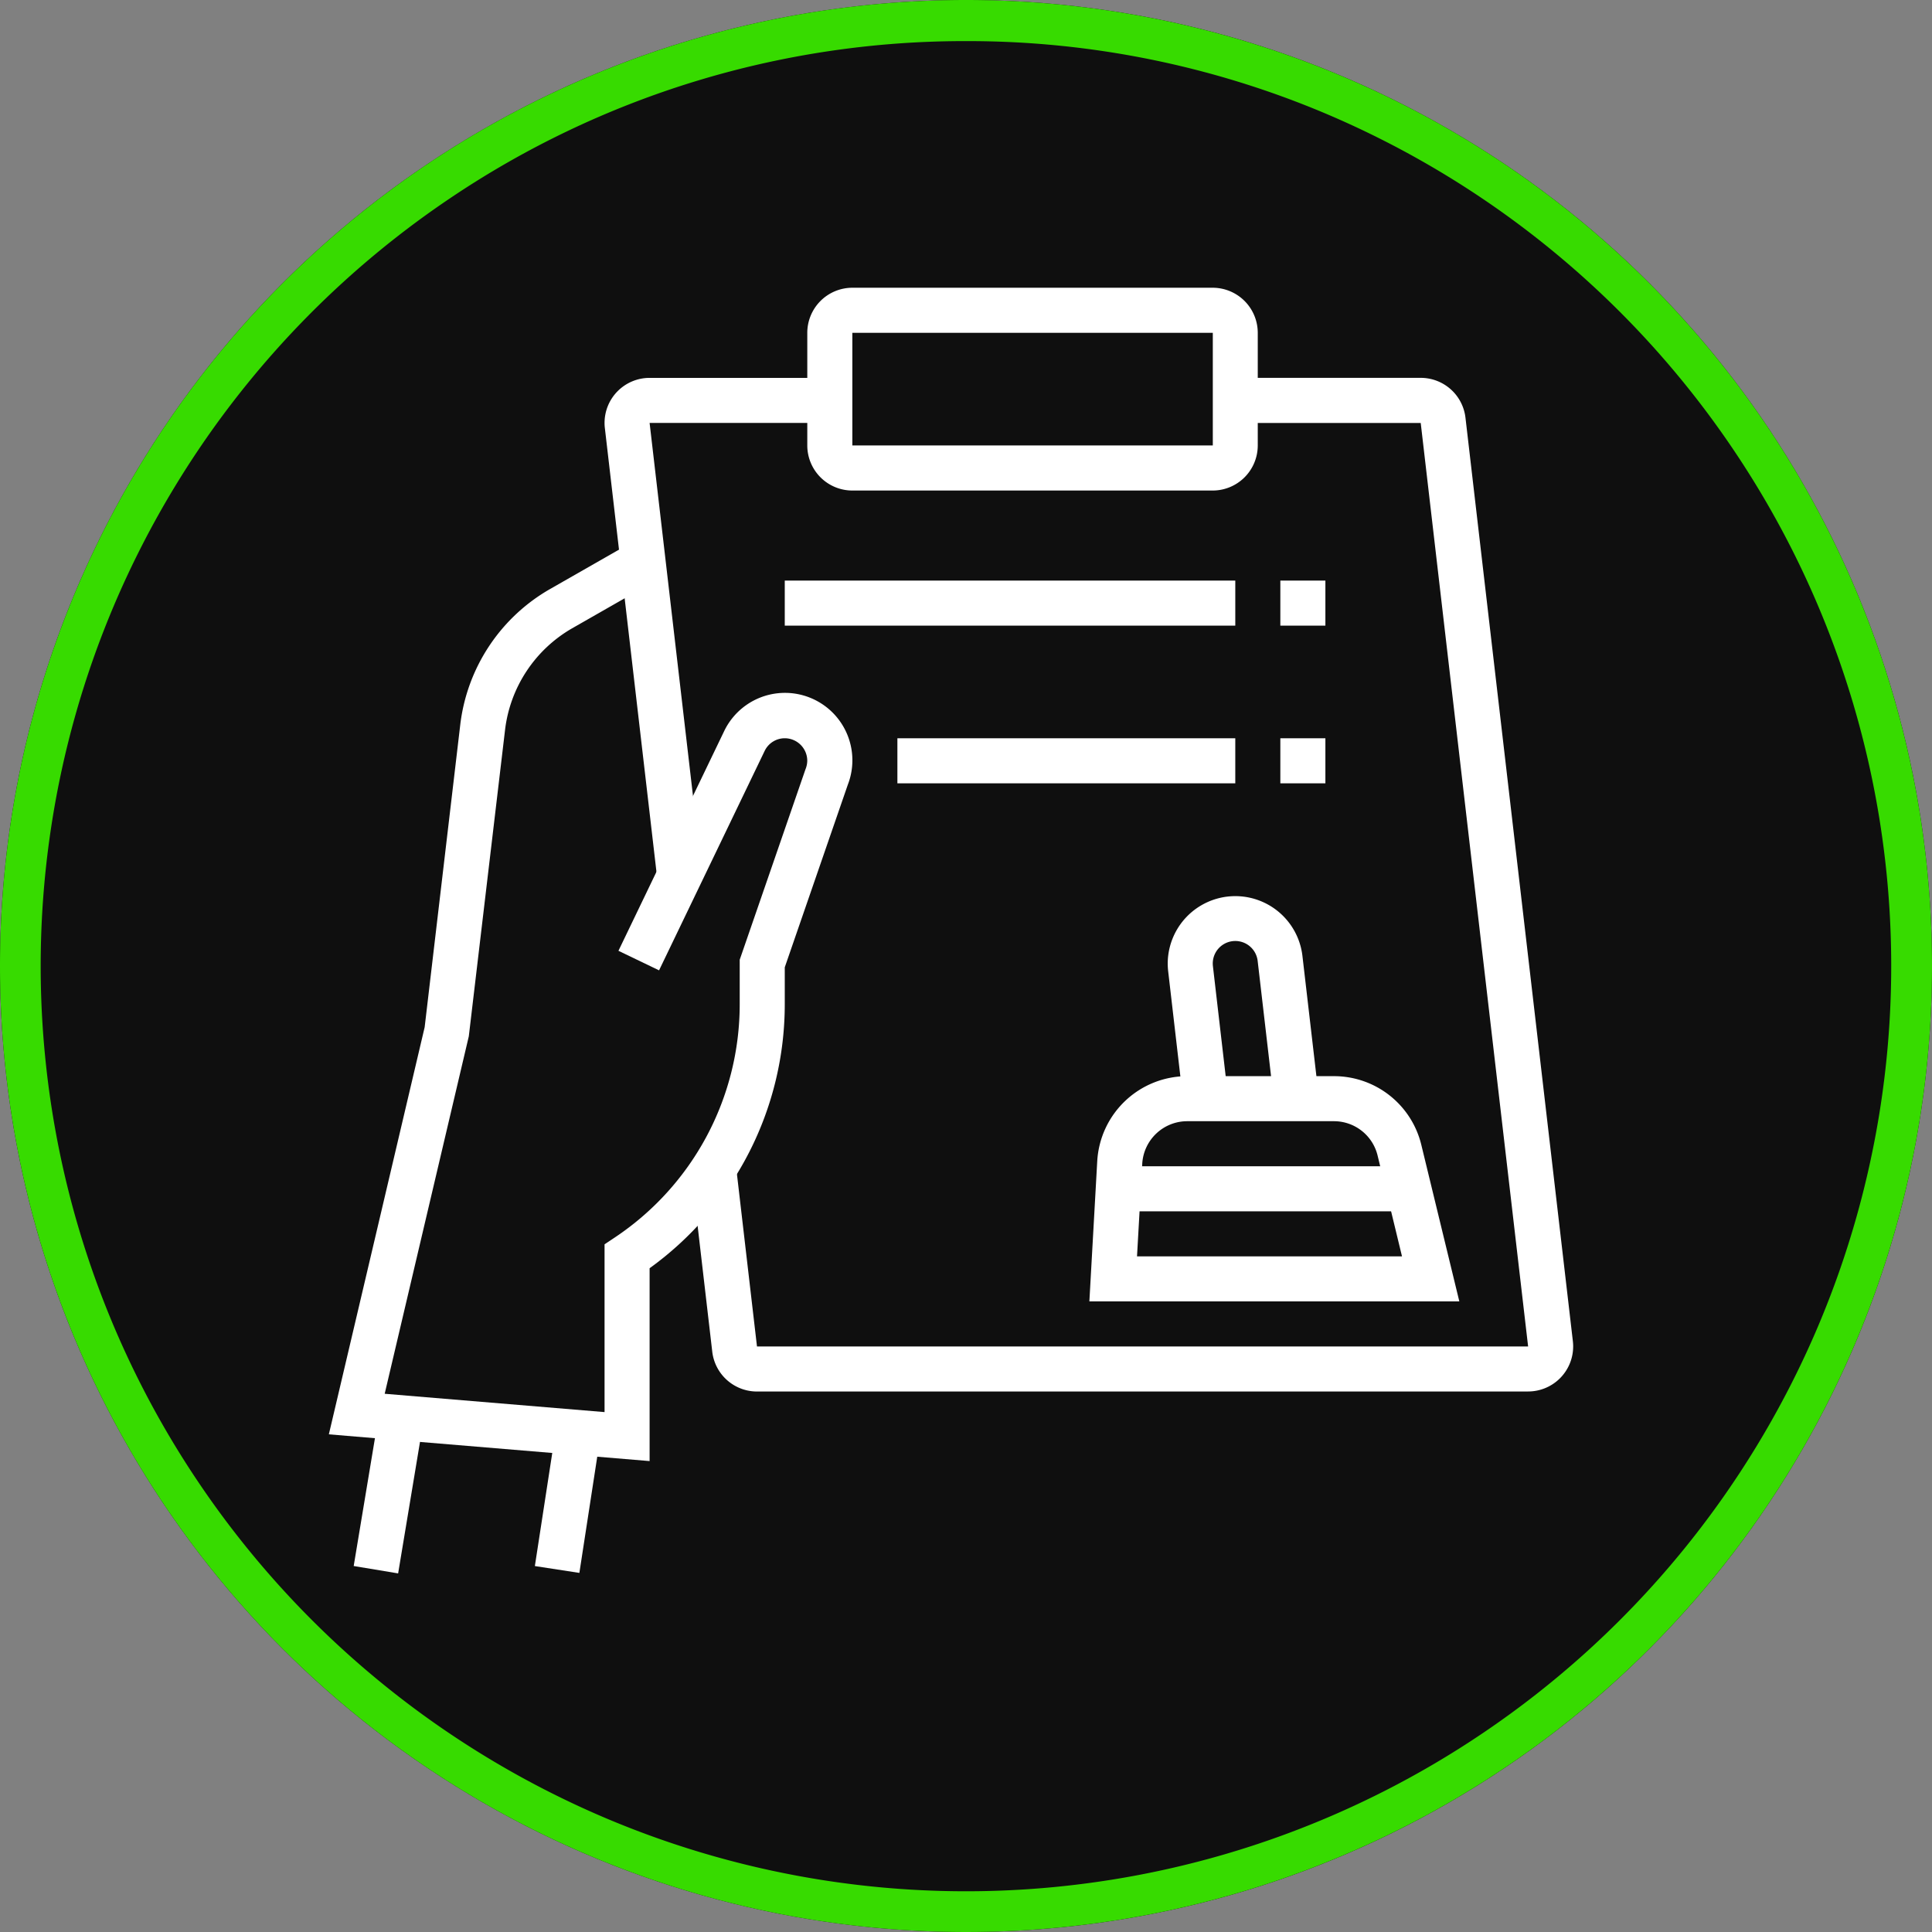 <?xml version="1.0" encoding="UTF-8"?> <svg xmlns="http://www.w3.org/2000/svg" xmlns:xlink="http://www.w3.org/1999/xlink" width="141" height="141" viewBox="0 0 141 141"><rect x="0" y="0" width="141" height="141" fill="#808080" stroke="none"/><defs><clipPath id="clip-path"><rect id="Rectangle_152" data-name="Rectangle 152" width="90.813" height="93.829" fill="#fff"></rect></clipPath></defs><g id="commercial-cleaning-icon" transform="translate(-534 -1925)"><circle id="Ellipse_19" data-name="Ellipse 19" cx="70.5" cy="70.5" r="70.5" transform="translate(534 1925)" fill="#0f0f0f"></circle><path id="Ellipse_19_-_Outline" data-name="Ellipse 19 - Outline" d="M70.5,3A67.171,67.171,0,0,0,32.762,14.526,67.706,67.706,0,0,0,8.3,44.227a67.407,67.407,0,0,0,6.223,64.011,67.706,67.706,0,0,0,29.7,24.459,67.407,67.407,0,0,0,64.011-6.223,67.706,67.706,0,0,0,24.459-29.7,67.407,67.407,0,0,0-6.223-64.011A67.706,67.706,0,0,0,96.773,8.3,67.075,67.075,0,0,0,70.5,3m0-3A70.5,70.5,0,1,1,0,70.5,70.5,70.5,0,0,1,70.5,0Z" transform="translate(534 1925)" fill="#37db00"></path><g id="Group_152" data-name="Group 152" transform="translate(558 1946)"><g id="Group_151" data-name="Group 151" clip-path="url(#clip-path)"><path id="Path_233" data-name="Path 233" d="M131.7,14.8H105.4a3.292,3.292,0,0,1-3.288-3.288V3.288A3.292,3.292,0,0,1,105.4,0h26.3a3.292,3.292,0,0,1,3.288,3.288v8.22A3.292,3.292,0,0,1,131.7,14.8M105.4,3.288v8.22h26.307l0-8.22Z" transform="translate(-67.195)" fill="#fff"></path><path id="Path_234" data-name="Path 234" d="M62.685,55.745,58.866,22.9a3.13,3.13,0,0,1-.023-.379,3.288,3.288,0,0,1,3.288-3.288H75.283v3.288H62.131l3.82,32.848Z" transform="translate(-38.722 -12.655)" fill="#fff"></path><path id="Path_235" data-name="Path 235" d="M138.422,93.21H82.145A3.287,3.287,0,0,1,78.879,90.3L77.346,77.124l3.265-.379,1.533,13.178h56.278l-7.838-67.4H117.05V19.231h13.534a3.287,3.287,0,0,1,3.266,2.909l7.838,67.4a3.2,3.2,0,0,1,.022.379,3.289,3.289,0,0,1-3.288,3.288" transform="translate(-50.898 -12.655)" fill="#fff"></path><rect id="Rectangle_145" data-name="Rectangle 145" width="32.88" height="3.288" transform="translate(33.273 21.372)" fill="#fff"></rect><rect id="Rectangle_146" data-name="Rectangle 146" width="3.288" height="3.288" transform="translate(69.441 21.372)" fill="#fff"></rect><rect id="Rectangle_147" data-name="Rectangle 147" width="24.66" height="3.288" transform="translate(41.493 32.88)" fill="#fff"></rect><rect id="Rectangle_148" data-name="Rectangle 148" width="3.288" height="3.288" transform="translate(69.441 32.88)" fill="#fff"></rect><path id="Path_236" data-name="Path 236" d="M189.323,184.708h-27l.574-10.231a6.578,6.578,0,0,1,6.565-6.208h10.7a6.554,6.554,0,0,1,6.39,5.028ZM165.8,181.42h19.339l-1.779-7.35a3.277,3.277,0,0,0-3.195-2.514h-10.7a3.29,3.29,0,0,0-3.283,3.1Z" transform="translate(-106.819 -110.729)" fill="#fff"></path><path id="Path_237" data-name="Path 237" d="M186.791,144.793,185.6,134.549a1.644,1.644,0,0,0-3.277.188,1.92,1.92,0,0,0,.012.2l1.1,9.482-3.265.379-1.1-9.485a4.952,4.952,0,0,1-.034-.568,4.932,4.932,0,0,1,9.83-.57l1.191,10.244Z" transform="translate(-117.814 -85.42)" fill="#fff"></path><rect id="Rectangle_149" data-name="Rectangle 149" width="21.206" height="3.288" transform="translate(57.615 64.116)" fill="#fff"></rect><rect id="Rectangle_150" data-name="Rectangle 150" width="11.244" height="3.288" transform="translate(1.813 93.29) rotate(-80.559)" fill="#fff"></rect><rect id="Rectangle_151" data-name="Rectangle 151" width="10.115" height="3.288" transform="matrix(0.152, -0.988, 0.988, 0.152, 15.035, 93.293)" fill="#fff"></rect><path id="Path_238" data-name="Path 238" d="M23.409,121.374,0,119.423,6.992,89.709l2.6-22.088a13.2,13.2,0,0,1,6.537-9.881l5.99-3.423,1.631,2.855-5.99,3.423a9.9,9.9,0,0,0-4.9,7.412L10.214,90.372l-6.139,26.09L20.121,117.8V105.555l.732-.488a20.461,20.461,0,0,0,9.132-17.06V84.787l4.8-13.9a1.716,1.716,0,0,0,.13-.621,1.645,1.645,0,0,0-1.644-1.644,1.628,1.628,0,0,0-1.472.938l-7.7,16-2.964-1.426,7.7-16a4.921,4.921,0,0,1,9.042,3.871L33.273,85.339v2.669A23.744,23.744,0,0,1,23.409,107.3Z" transform="translate(0 -35.743)" fill="#fff"></path></g></g></g></svg> 